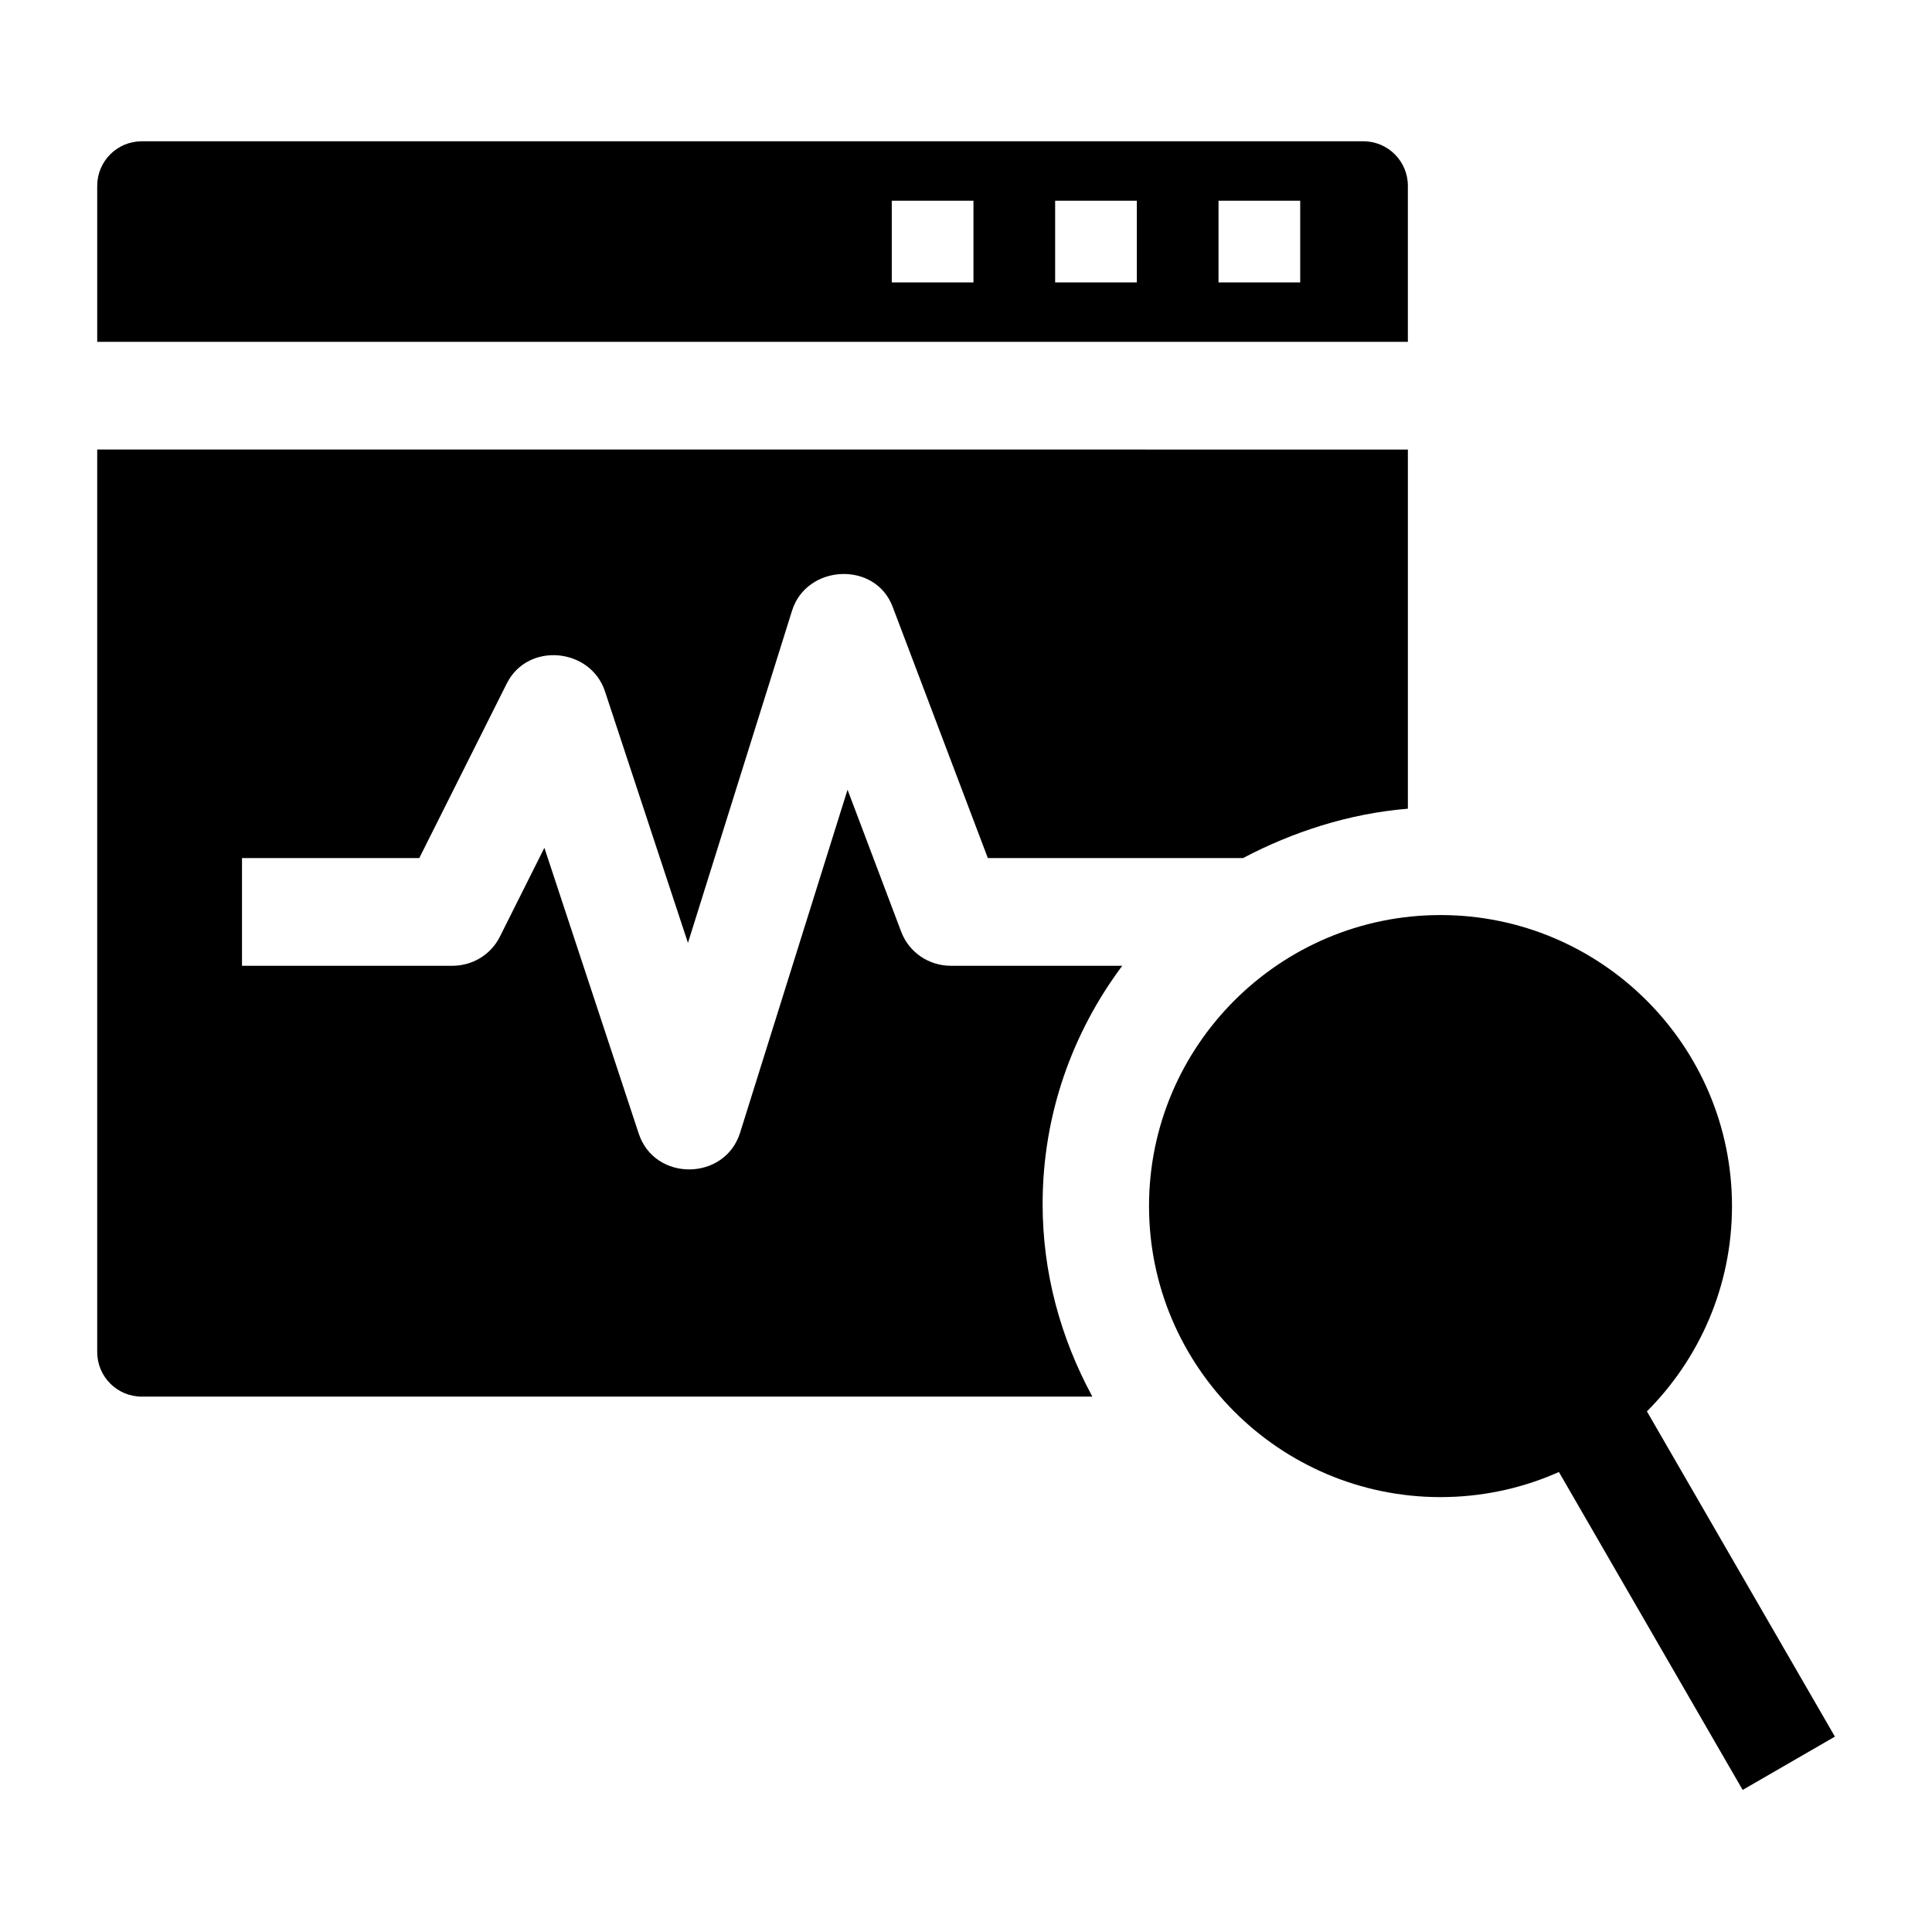 <?xml version="1.0" encoding="UTF-8"?>
<!-- Uploaded to: ICON Repo, www.svgrepo.com, Generator: ICON Repo Mixer Tools -->
<svg fill="#000000" width="800px" height="800px" version="1.1" viewBox="144 144 512 512" xmlns="http://www.w3.org/2000/svg">
 <g>
  <path d="m525.75 386.5c-42.594 0-77.246 34.598-77.246 77.125s34.652 77.125 77.246 77.125 77.246-34.598 77.246-77.125-34.652-77.125-77.246-77.125z"/>
  <path d="m517.1 234.59v-41.344c0-6.519-5.285-11.809-11.809-11.809l-323.72 0.004c-6.519 0-11.809 5.285-11.809 11.809v41.344zm-50.18-37.402h21.648v21.652h-21.648zm-43.297 0h21.648v21.652h-21.648zm-43.293 0h21.648v21.652h-21.648z"/>
  <path d="m169.76 263.13v239.18c0 6.519 5.285 11.809 11.809 11.809h251.92c-8.539-15.746-13.184-33.043-13.184-51.027 0-23.66 7.859-45.43 21.105-63.148h-45.379c-5.871 0-11.129-3.527-13.203-9.027l-14.219-37.633-28.473 90.891c-4.023 12.832-22.645 13.035-26.867 0.23l-25-75.73-11.797 23.555c-2.391 4.793-7.277 7.715-12.629 7.715h-55.711v-28.543h46.98l23.18-46.25c5.531-11.098 22.211-9.508 26.031 2.062l21.992 66.66 27.586-88.043c3.844-12.266 22.043-13.277 26.672-1.004l25.215 66.574h67.617c13.078-6.891 27.953-11.793 43.699-13.09v-95.18z"/>
  <path d="m547.14 516.82 24.445-14.129 58.684 101.53-24.445 14.129z"/>
 </g>
</svg>